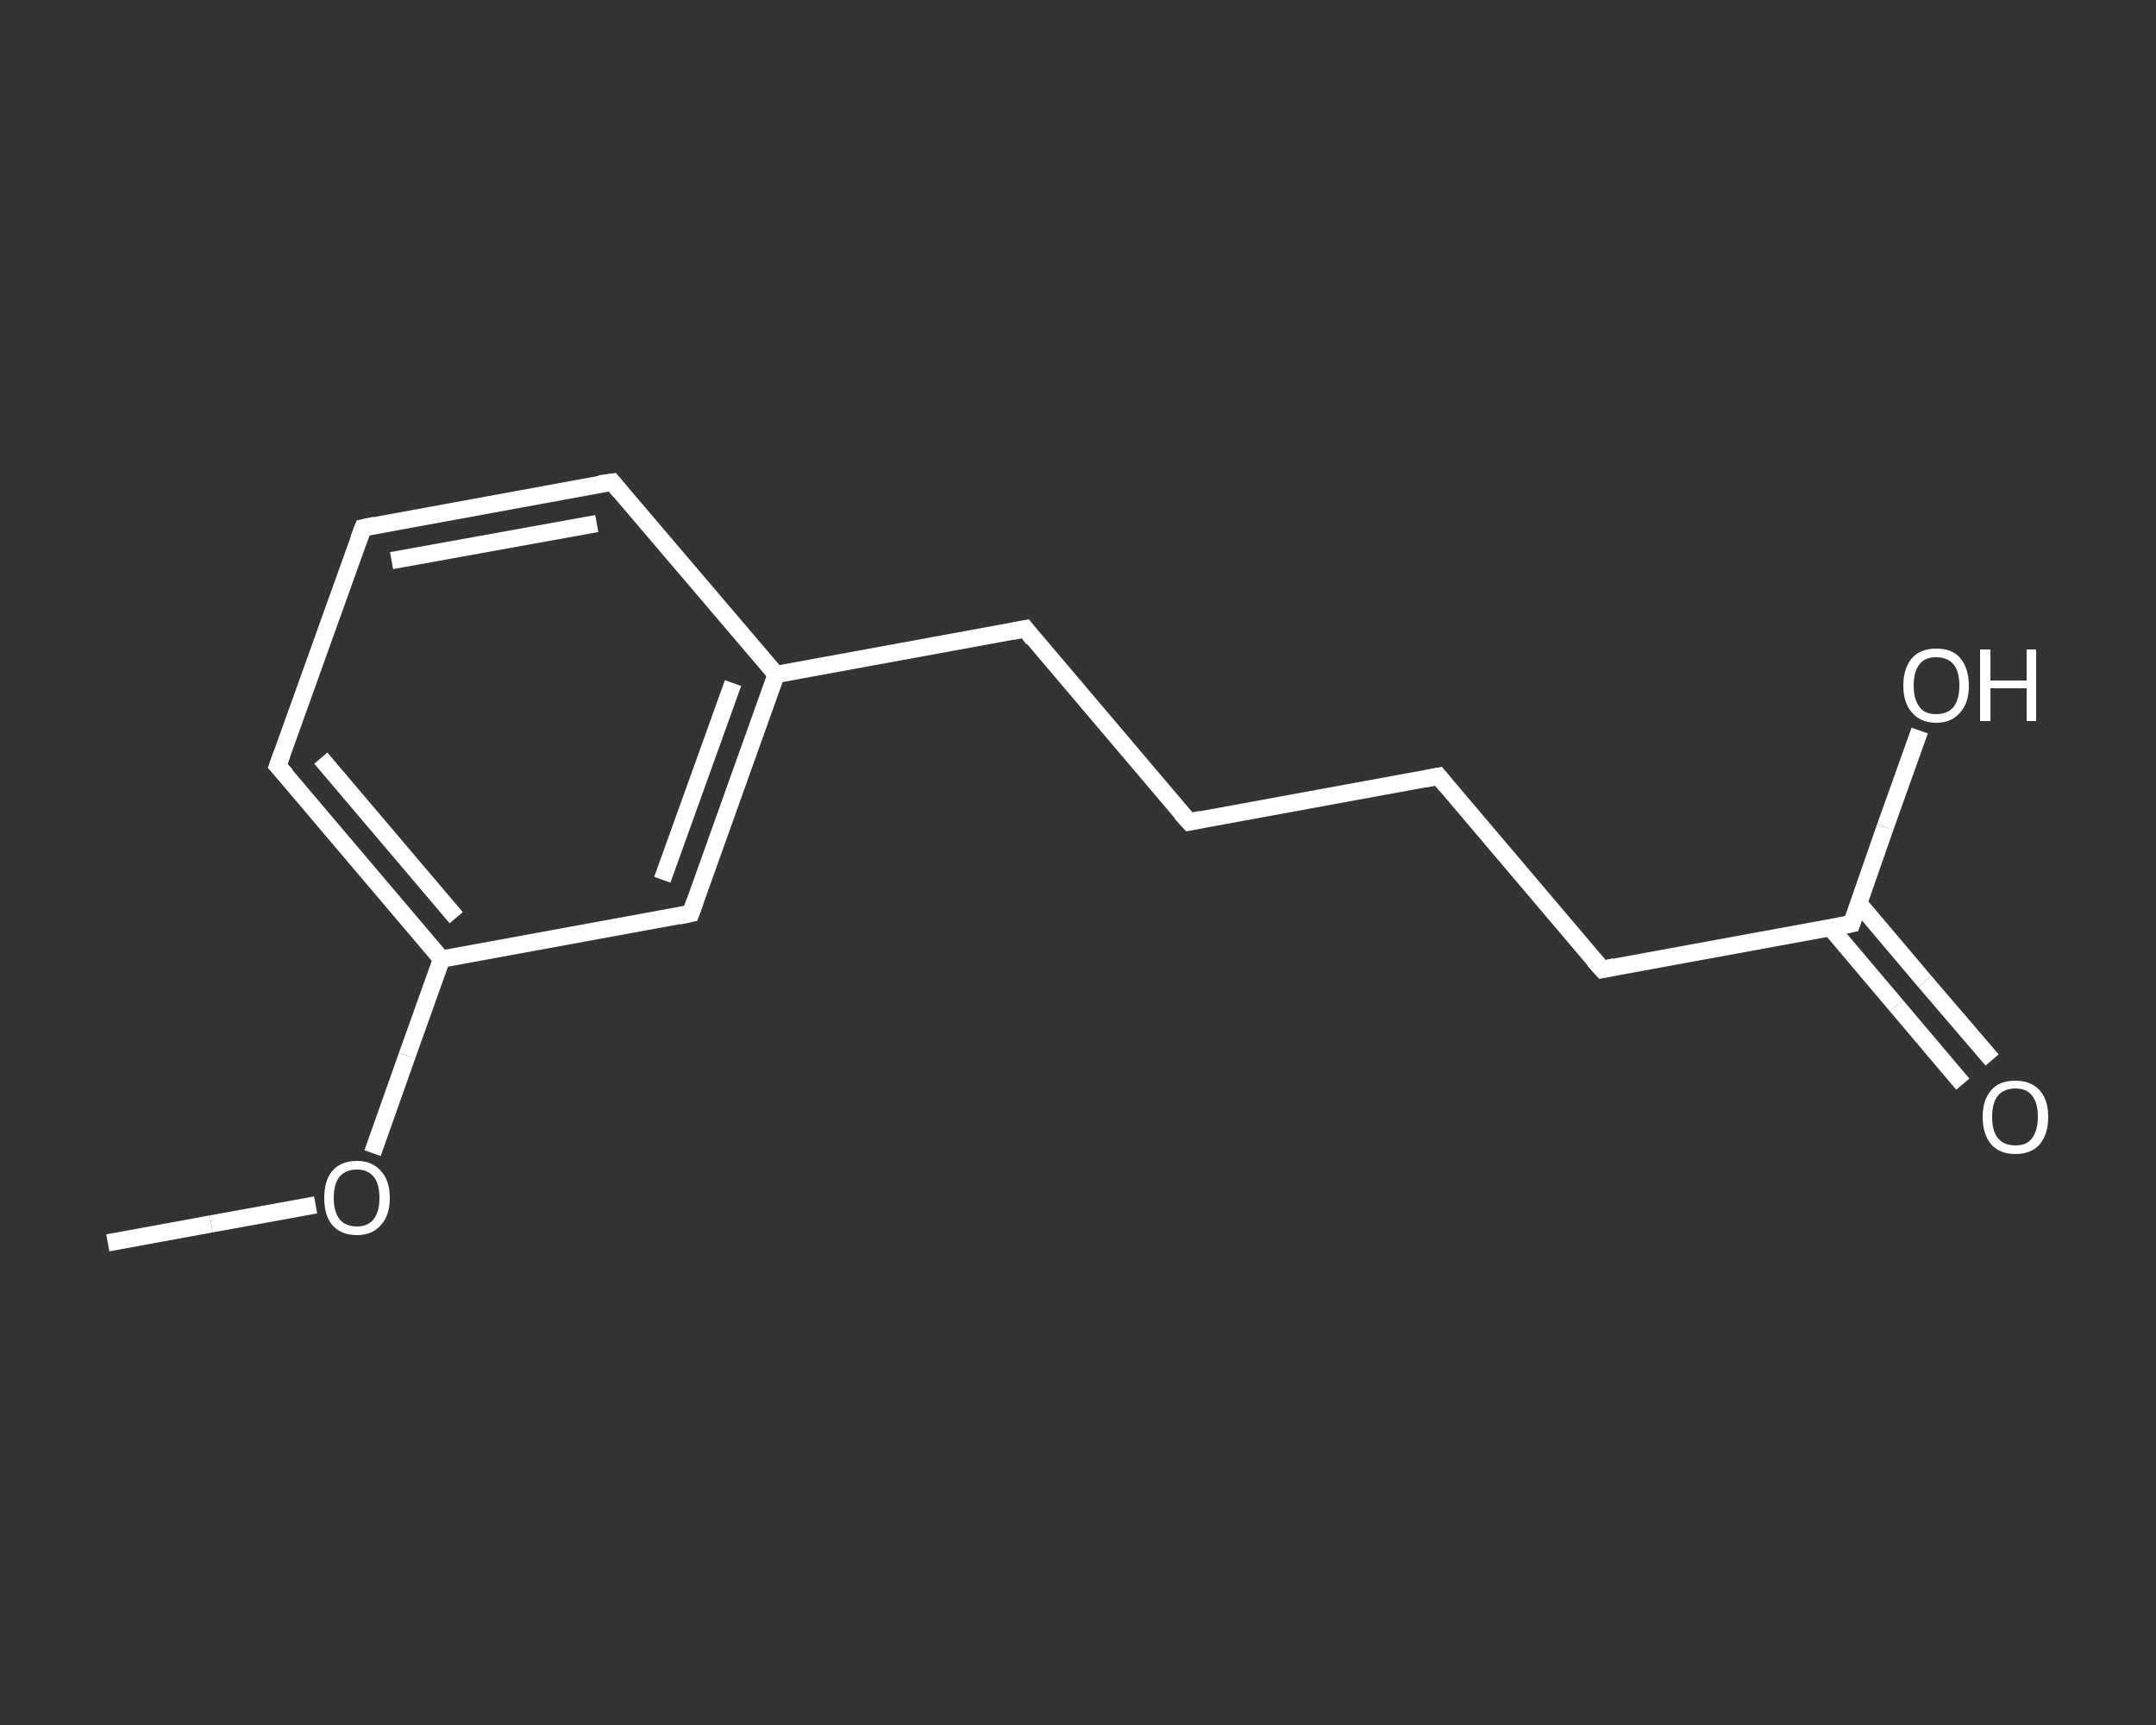 <?xml version='1.0' encoding='iso-8859-1'?>
<svg version='1.1' baseProfile='full'
              xmlns='http://www.w3.org/2000/svg'
                      xmlns:rdkit='http://www.rdkit.org/xml'
                      xmlns:xlink='http://www.w3.org/1999/xlink'
                  xml:space='preserve'
width='250px' height='200px' viewBox='0 0 250 200'>
<rect x="0" y="0" width="250" height="200" fill="#333333" stroke="none"/>
<!-- END OF HEADER -->
<rect style='opacity:1.0;fill:transparent;stroke:none' width='250.0' height='200.0' x='0.0' y='0.0'> </rect>
<path class='bond-0 atom-0 atom-1' d='M 12.5,144.1 L 24.5,141.9' style='fill:none;fill-rule:evenodd;stroke:#FFFFFF;stroke-width:2.0px;stroke-linecap:butt;stroke-linejoin:miter;stroke-opacity:1' />
<path class='bond-0 atom-0 atom-1' d='M 24.5,141.9 L 36.6,139.7' style='fill:none;fill-rule:evenodd;stroke:#FFFFFF;stroke-width:2.0px;stroke-linecap:butt;stroke-linejoin:miter;stroke-opacity:1' />
<path class='bond-1 atom-1 atom-2' d='M 43.2,133.7 L 47.2,122.4' style='fill:none;fill-rule:evenodd;stroke:#FFFFFF;stroke-width:2.0px;stroke-linecap:butt;stroke-linejoin:miter;stroke-opacity:1' />
<path class='bond-1 atom-1 atom-2' d='M 47.2,122.4 L 51.2,111.2' style='fill:none;fill-rule:evenodd;stroke:#FFFFFF;stroke-width:2.0px;stroke-linecap:butt;stroke-linejoin:miter;stroke-opacity:1' />
<path class='bond-2 atom-2 atom-3' d='M 51.2,111.2 L 32.2,88.8' style='fill:none;fill-rule:evenodd;stroke:#FFFFFF;stroke-width:2.0px;stroke-linecap:butt;stroke-linejoin:miter;stroke-opacity:1' />
<path class='bond-2 atom-2 atom-3' d='M 52.9,106.4 L 37.2,87.9' style='fill:none;fill-rule:evenodd;stroke:#FFFFFF;stroke-width:2.0px;stroke-linecap:butt;stroke-linejoin:miter;stroke-opacity:1' />
<path class='bond-3 atom-3 atom-4' d='M 32.2,88.8 L 42.1,61.2' style='fill:none;fill-rule:evenodd;stroke:#FFFFFF;stroke-width:2.0px;stroke-linecap:butt;stroke-linejoin:miter;stroke-opacity:1' />
<path class='bond-4 atom-4 atom-5' d='M 42.1,61.2 L 71.0,55.9' style='fill:none;fill-rule:evenodd;stroke:#FFFFFF;stroke-width:2.0px;stroke-linecap:butt;stroke-linejoin:miter;stroke-opacity:1' />
<path class='bond-4 atom-4 atom-5' d='M 45.4,65.0 L 69.2,60.7' style='fill:none;fill-rule:evenodd;stroke:#FFFFFF;stroke-width:2.0px;stroke-linecap:butt;stroke-linejoin:miter;stroke-opacity:1' />
<path class='bond-5 atom-5 atom-6' d='M 71.0,55.9 L 90.0,78.2' style='fill:none;fill-rule:evenodd;stroke:#FFFFFF;stroke-width:2.0px;stroke-linecap:butt;stroke-linejoin:miter;stroke-opacity:1' />
<path class='bond-6 atom-6 atom-7' d='M 90.0,78.2 L 118.9,72.9' style='fill:none;fill-rule:evenodd;stroke:#FFFFFF;stroke-width:2.0px;stroke-linecap:butt;stroke-linejoin:miter;stroke-opacity:1' />
<path class='bond-7 atom-7 atom-8' d='M 118.9,72.9 L 137.9,95.3' style='fill:none;fill-rule:evenodd;stroke:#FFFFFF;stroke-width:2.0px;stroke-linecap:butt;stroke-linejoin:miter;stroke-opacity:1' />
<path class='bond-8 atom-8 atom-9' d='M 137.9,95.3 L 166.8,90.0' style='fill:none;fill-rule:evenodd;stroke:#FFFFFF;stroke-width:2.0px;stroke-linecap:butt;stroke-linejoin:miter;stroke-opacity:1' />
<path class='bond-9 atom-9 atom-10' d='M 166.8,90.0 L 185.8,112.4' style='fill:none;fill-rule:evenodd;stroke:#FFFFFF;stroke-width:2.0px;stroke-linecap:butt;stroke-linejoin:miter;stroke-opacity:1' />
<path class='bond-10 atom-10 atom-11' d='M 185.8,112.4 L 214.7,107.1' style='fill:none;fill-rule:evenodd;stroke:#FFFFFF;stroke-width:2.0px;stroke-linecap:butt;stroke-linejoin:miter;stroke-opacity:1' />
<path class='bond-11 atom-11 atom-12' d='M 212.2,107.5 L 219.9,116.6' style='fill:none;fill-rule:evenodd;stroke:#FFFFFF;stroke-width:2.0px;stroke-linecap:butt;stroke-linejoin:miter;stroke-opacity:1' />
<path class='bond-11 atom-11 atom-12' d='M 219.9,116.6 L 227.6,125.7' style='fill:none;fill-rule:evenodd;stroke:#FFFFFF;stroke-width:2.0px;stroke-linecap:butt;stroke-linejoin:miter;stroke-opacity:1' />
<path class='bond-11 atom-11 atom-12' d='M 215.5,104.7 L 223.2,113.8' style='fill:none;fill-rule:evenodd;stroke:#FFFFFF;stroke-width:2.0px;stroke-linecap:butt;stroke-linejoin:miter;stroke-opacity:1' />
<path class='bond-11 atom-11 atom-12' d='M 223.2,113.8 L 231.0,122.9' style='fill:none;fill-rule:evenodd;stroke:#FFFFFF;stroke-width:2.0px;stroke-linecap:butt;stroke-linejoin:miter;stroke-opacity:1' />
<path class='bond-12 atom-11 atom-13' d='M 214.7,107.1 L 218.6,95.9' style='fill:none;fill-rule:evenodd;stroke:#FFFFFF;stroke-width:2.0px;stroke-linecap:butt;stroke-linejoin:miter;stroke-opacity:1' />
<path class='bond-12 atom-11 atom-13' d='M 218.6,95.9 L 222.6,84.7' style='fill:none;fill-rule:evenodd;stroke:#FFFFFF;stroke-width:2.0px;stroke-linecap:butt;stroke-linejoin:miter;stroke-opacity:1' />
<path class='bond-13 atom-6 atom-14' d='M 90.0,78.2 L 80.1,105.9' style='fill:none;fill-rule:evenodd;stroke:#FFFFFF;stroke-width:2.0px;stroke-linecap:butt;stroke-linejoin:miter;stroke-opacity:1' />
<path class='bond-13 atom-6 atom-14' d='M 85.0,79.2 L 76.8,102.0' style='fill:none;fill-rule:evenodd;stroke:#FFFFFF;stroke-width:2.0px;stroke-linecap:butt;stroke-linejoin:miter;stroke-opacity:1' />
<path class='bond-14 atom-14 atom-2' d='M 80.1,105.9 L 51.2,111.2' style='fill:none;fill-rule:evenodd;stroke:#FFFFFF;stroke-width:2.0px;stroke-linecap:butt;stroke-linejoin:miter;stroke-opacity:1' />
<path d='M 33.2,89.9 L 32.2,88.8 L 32.7,87.4' style='fill:none;stroke:#FFFFFF;stroke-width:2.0px;stroke-linecap:butt;stroke-linejoin:miter;stroke-opacity:1;' />
<path d='M 41.6,62.5 L 42.1,61.2 L 43.5,60.9' style='fill:none;stroke:#FFFFFF;stroke-width:2.0px;stroke-linecap:butt;stroke-linejoin:miter;stroke-opacity:1;' />
<path d='M 69.5,56.1 L 71.0,55.9 L 71.9,57.0' style='fill:none;stroke:#FFFFFF;stroke-width:2.0px;stroke-linecap:butt;stroke-linejoin:miter;stroke-opacity:1;' />
<path d='M 117.4,73.2 L 118.9,72.9 L 119.8,74.1' style='fill:none;stroke:#FFFFFF;stroke-width:2.0px;stroke-linecap:butt;stroke-linejoin:miter;stroke-opacity:1;' />
<path d='M 136.9,94.2 L 137.9,95.3 L 139.3,95.0' style='fill:none;stroke:#FFFFFF;stroke-width:2.0px;stroke-linecap:butt;stroke-linejoin:miter;stroke-opacity:1;' />
<path d='M 165.3,90.3 L 166.8,90.0 L 167.7,91.1' style='fill:none;stroke:#FFFFFF;stroke-width:2.0px;stroke-linecap:butt;stroke-linejoin:miter;stroke-opacity:1;' />
<path d='M 184.8,111.3 L 185.8,112.4 L 187.2,112.1' style='fill:none;stroke:#FFFFFF;stroke-width:2.0px;stroke-linecap:butt;stroke-linejoin:miter;stroke-opacity:1;' />
<path d='M 213.2,107.4 L 214.7,107.1 L 214.9,106.5' style='fill:none;stroke:#FFFFFF;stroke-width:2.0px;stroke-linecap:butt;stroke-linejoin:miter;stroke-opacity:1;' />
<path d='M 80.6,104.5 L 80.1,105.9 L 78.7,106.2' style='fill:none;stroke:#FFFFFF;stroke-width:2.0px;stroke-linecap:butt;stroke-linejoin:miter;stroke-opacity:1;' />
<path class='atom-1' d='M 37.6 138.9
Q 37.6 136.9, 38.5 135.8
Q 39.5 134.6, 41.4 134.6
Q 43.2 134.6, 44.2 135.8
Q 45.2 136.9, 45.2 138.9
Q 45.2 140.9, 44.2 142.0
Q 43.2 143.2, 41.4 143.2
Q 39.5 143.2, 38.5 142.0
Q 37.6 140.9, 37.6 138.9
M 41.4 142.2
Q 42.6 142.2, 43.3 141.4
Q 44.0 140.5, 44.0 138.9
Q 44.0 137.2, 43.3 136.4
Q 42.6 135.6, 41.4 135.6
Q 40.1 135.6, 39.4 136.4
Q 38.7 137.2, 38.7 138.9
Q 38.7 140.5, 39.4 141.4
Q 40.1 142.2, 41.4 142.2
' fill='#FFFFFF'/>
<path class='atom-12' d='M 229.9 129.5
Q 229.9 127.5, 230.9 126.4
Q 231.8 125.3, 233.7 125.3
Q 235.5 125.3, 236.5 126.4
Q 237.5 127.5, 237.5 129.5
Q 237.5 131.5, 236.5 132.7
Q 235.5 133.8, 233.7 133.8
Q 231.9 133.8, 230.9 132.7
Q 229.9 131.5, 229.9 129.5
M 233.7 132.8
Q 235.0 132.8, 235.6 132.0
Q 236.3 131.1, 236.3 129.5
Q 236.3 127.8, 235.6 127.0
Q 235.0 126.2, 233.7 126.2
Q 232.4 126.2, 231.7 127.0
Q 231.0 127.8, 231.0 129.5
Q 231.0 131.2, 231.7 132.0
Q 232.4 132.8, 233.7 132.8
' fill='#FFFFFF'/>
<path class='atom-13' d='M 220.7 79.5
Q 220.7 77.5, 221.7 76.3
Q 222.7 75.2, 224.5 75.2
Q 226.4 75.2, 227.3 76.3
Q 228.3 77.5, 228.3 79.5
Q 228.3 81.5, 227.3 82.6
Q 226.3 83.8, 224.5 83.8
Q 222.7 83.8, 221.7 82.6
Q 220.7 81.5, 220.7 79.5
M 224.5 82.8
Q 225.8 82.8, 226.5 82.0
Q 227.2 81.1, 227.2 79.5
Q 227.2 77.8, 226.5 77.0
Q 225.8 76.2, 224.5 76.2
Q 223.2 76.2, 222.6 77.0
Q 221.9 77.8, 221.9 79.5
Q 221.9 81.1, 222.6 82.0
Q 223.2 82.8, 224.5 82.8
' fill='#FFFFFF'/>
<path class='atom-13' d='M 229.6 75.3
L 230.8 75.3
L 230.8 78.9
L 235.0 78.9
L 235.0 75.3
L 236.1 75.3
L 236.1 83.6
L 235.0 83.6
L 235.0 79.8
L 230.8 79.8
L 230.8 83.6
L 229.6 83.6
L 229.6 75.3
' fill='#FFFFFF'/>
</svg>
